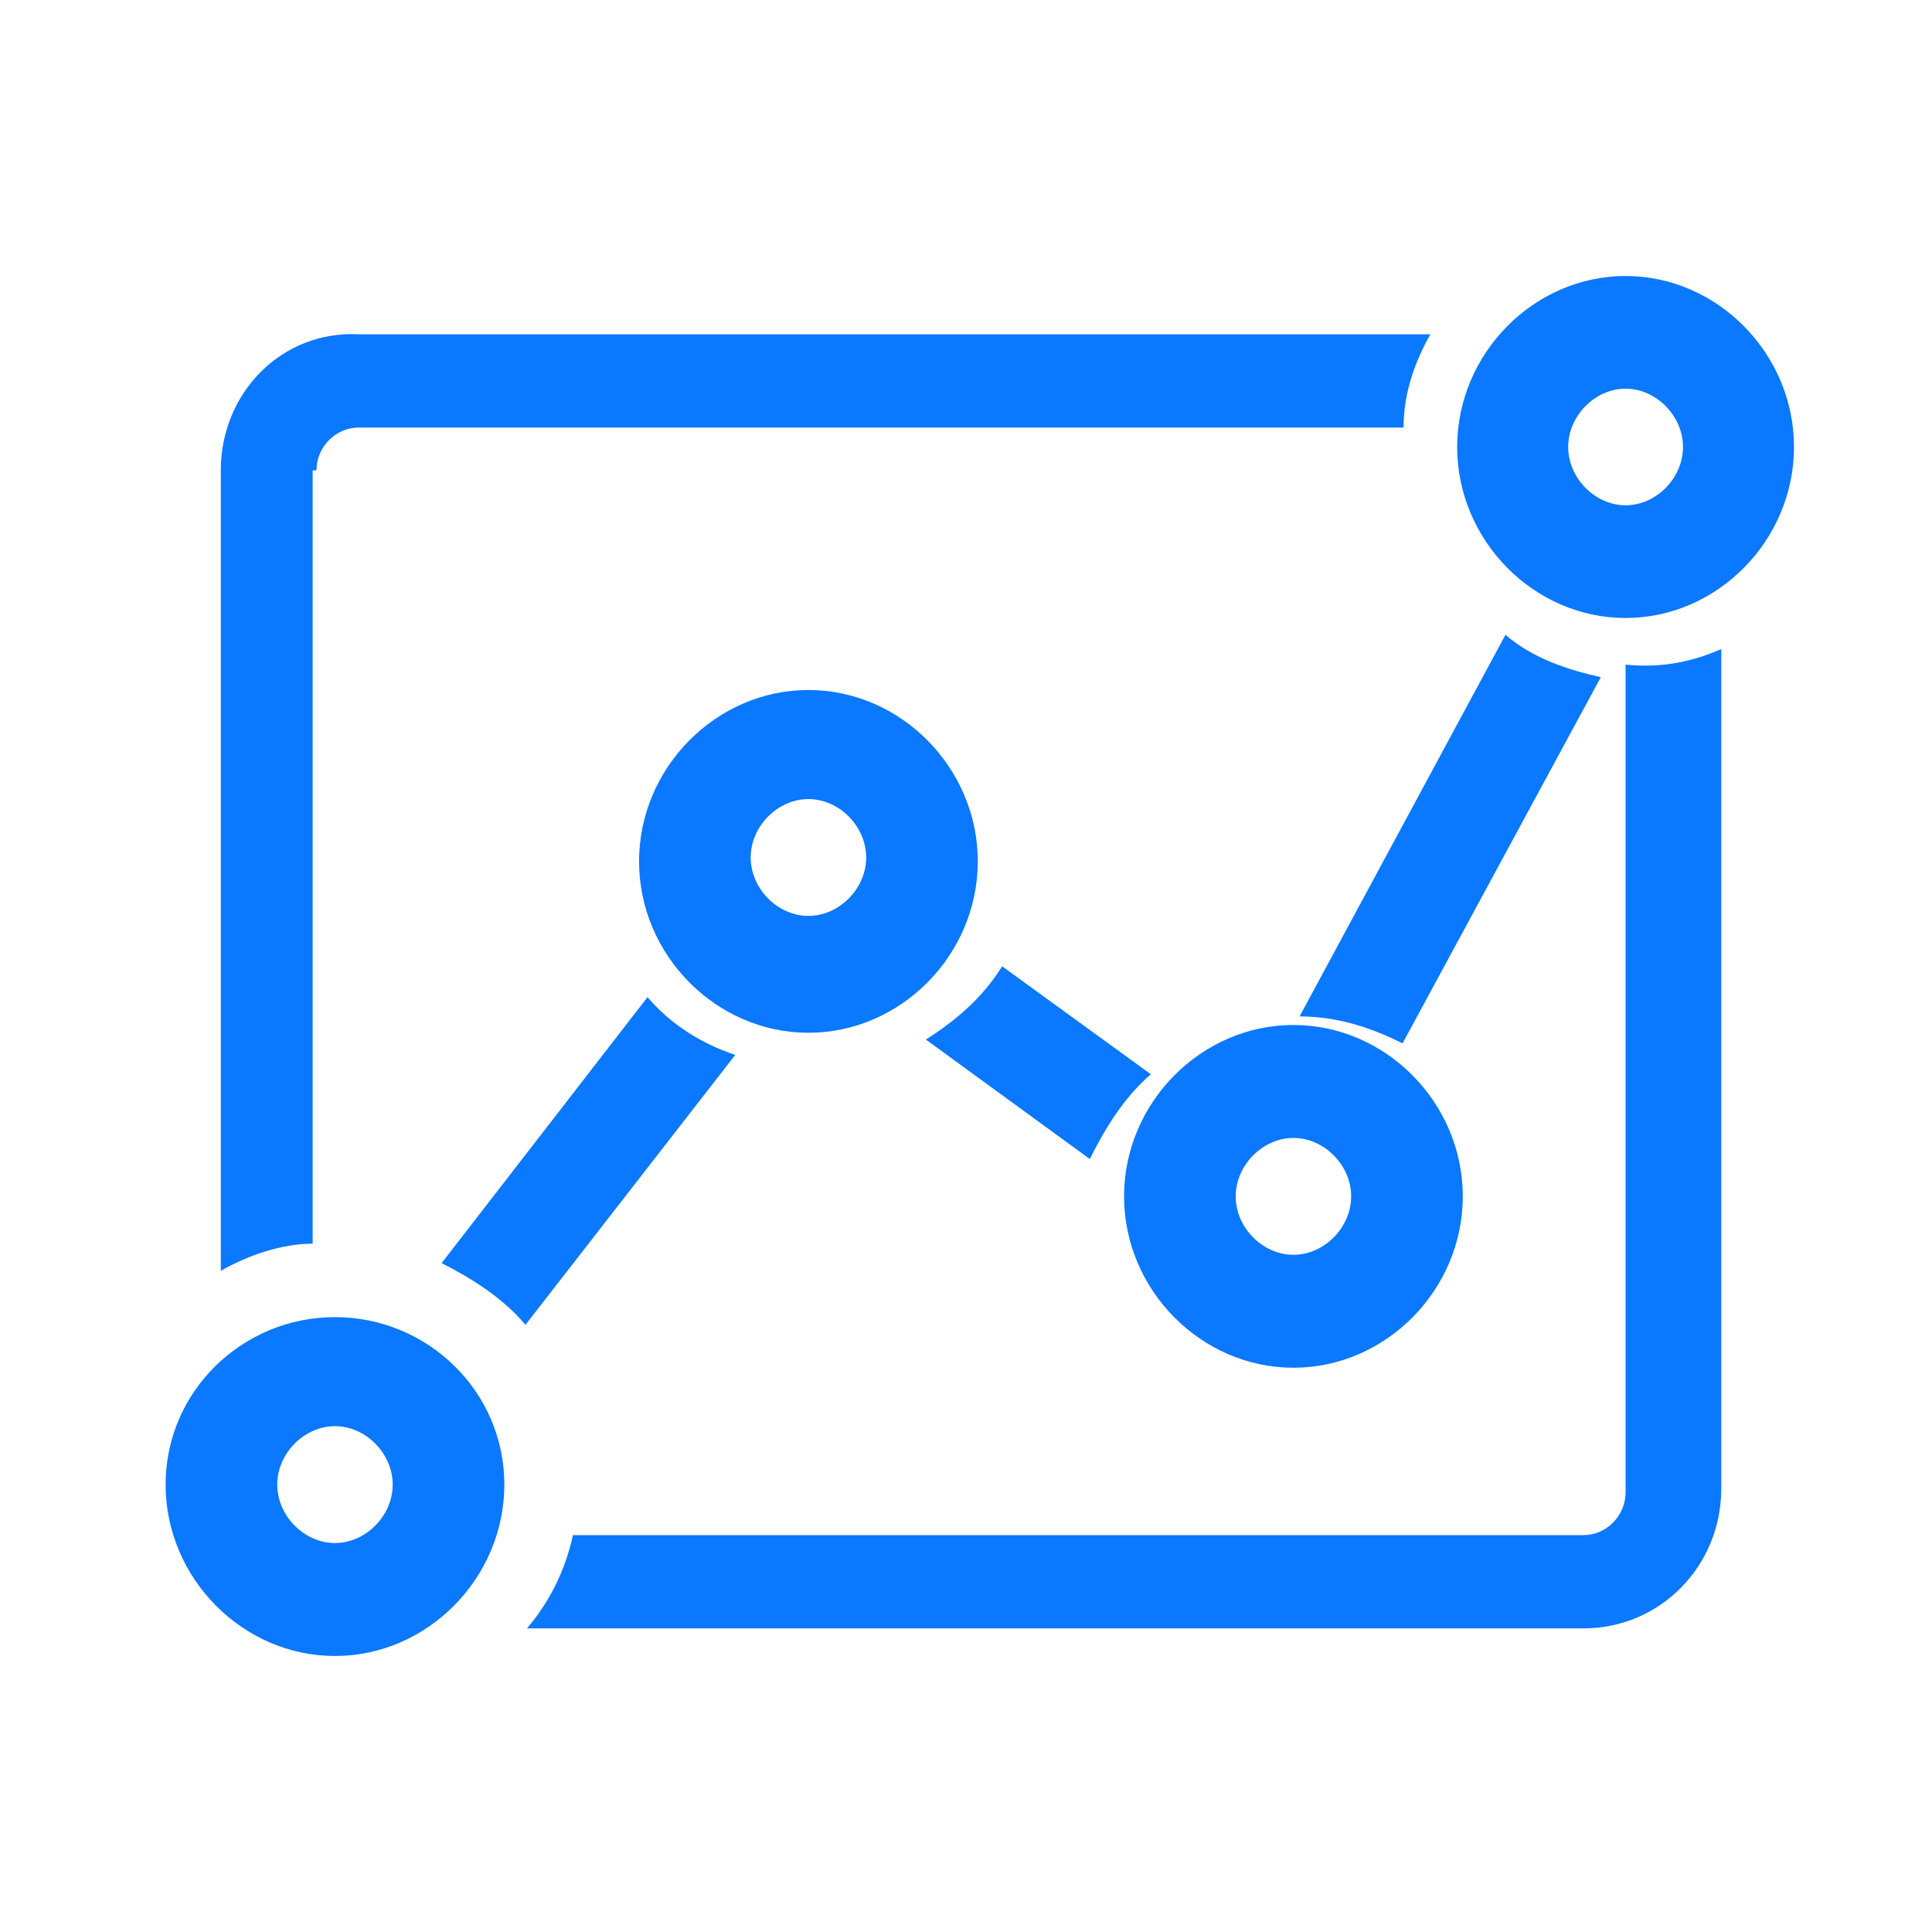 <?xml version="1.0" encoding="UTF-8"?>
<svg width="70px" height="70px" viewBox="0 0 70 70" version="1.1" xmlns="http://www.w3.org/2000/svg" xmlns:xlink="http://www.w3.org/1999/xlink">
    <!-- Generator: Sketch 63.1 (92452) - https://sketch.com -->
    <title>网络与GIS_a自动化</title>
    <desc>Created with Sketch.</desc>
    <g id="网络与GIS_a自动化" stroke="none" stroke-width="1" fill="none" fill-rule="evenodd">
        <g id="负荷分析" transform="translate(6, 10)" fill="#0A78FF" fill-rule="nonzero">
            <path d="M48.546,13 L41.086,26.827 C42.467,26.827 43.711,27.246 44.816,27.804 L52,14.536 C50.757,14.257 49.513,13.838 48.546,13 L48.546,13 Z M35.697,28.922 L30.309,25.011 C29.618,26.128 28.651,26.966 27.546,27.665 L33.487,31.994 C34.039,30.877 34.73,29.76 35.697,28.922 Z M17.461,26.128 L10,35.765 C11.105,36.324 12.211,37.022 13.039,38 L20.638,28.223 C19.395,27.804 18.289,27.106 17.461,26.128 L17.461,26.128 Z" id="形状"></path>
            <path d="M5.467,7.04 C5.467,6.195 6.161,5.491 6.993,5.491 L44.854,5.491 C44.854,4.224 45.27,3.098 45.825,2.112 L6.993,2.112 C4.219,1.971 2,4.224 2,7.04 L2,36.046 C2.971,35.483 4.219,35.06 5.328,35.06 L5.328,7.04 L5.467,7.04 Z M52.898,14.08 L52.898,44.072 C52.898,44.917 52.204,45.621 51.372,45.621 L14.759,45.621 C14.482,46.888 13.927,48.014 13.095,49 L51.372,49 C54.146,49 56.365,46.747 56.365,43.931 L56.365,13.517 C55.394,13.94 54.285,14.221 52.898,14.08 C53.036,14.221 53.036,14.08 52.898,14.08 Z M52.898,0 C49.569,0 46.796,2.816 46.796,6.195 C46.796,9.575 49.569,12.391 52.898,12.391 C56.226,12.391 59,9.575 59,6.195 C59,2.816 56.226,0 52.898,0 Z M52.898,8.307 C51.788,8.307 50.818,7.322 50.818,6.195 C50.818,5.069 51.788,4.083 52.898,4.083 C54.007,4.083 54.978,5.069 54.978,6.195 C54.978,7.322 54.007,8.307 52.898,8.307 Z" id="形状"></path>
            <path d="M40.864,39.556 C44.211,39.556 47,36.734 47,33.347 C47,29.96 44.211,27.137 40.864,27.137 C37.516,27.137 34.727,29.96 34.727,33.347 C34.727,36.734 37.516,39.556 40.864,39.556 Z M40.864,31.23 C41.979,31.23 42.955,32.218 42.955,33.347 C42.955,34.476 41.979,35.464 40.864,35.464 C39.748,35.464 38.772,34.476 38.772,33.347 C38.772,32.218 39.748,31.23 40.864,31.23 Z M23.291,15 C19.944,15 17.154,17.823 17.154,21.21 C17.154,24.597 19.944,27.419 23.291,27.419 C26.638,27.419 29.427,24.597 29.427,21.21 C29.427,17.823 26.638,15 23.291,15 L23.291,15 Z M23.291,23.185 C22.175,23.185 21.199,22.198 21.199,21.069 C21.199,19.94 22.175,18.952 23.291,18.952 C24.407,18.952 25.383,19.94 25.383,21.069 C25.383,22.198 24.407,23.185 23.291,23.185 Z M6.136,37.722 C2.789,37.722 0,40.403 0,43.79 C0,47.177 2.789,50 6.136,50 C9.484,50 12.273,47.177 12.273,43.79 C12.273,40.403 9.484,37.722 6.136,37.722 Z M6.136,45.907 C5.021,45.907 4.045,44.919 4.045,43.79 C4.045,42.661 5.021,41.673 6.136,41.673 C7.252,41.673 8.228,42.661 8.228,43.79 C8.228,44.919 7.252,45.907 6.136,45.907 Z" id="形状"></path>
        </g>
    </g>
</svg>